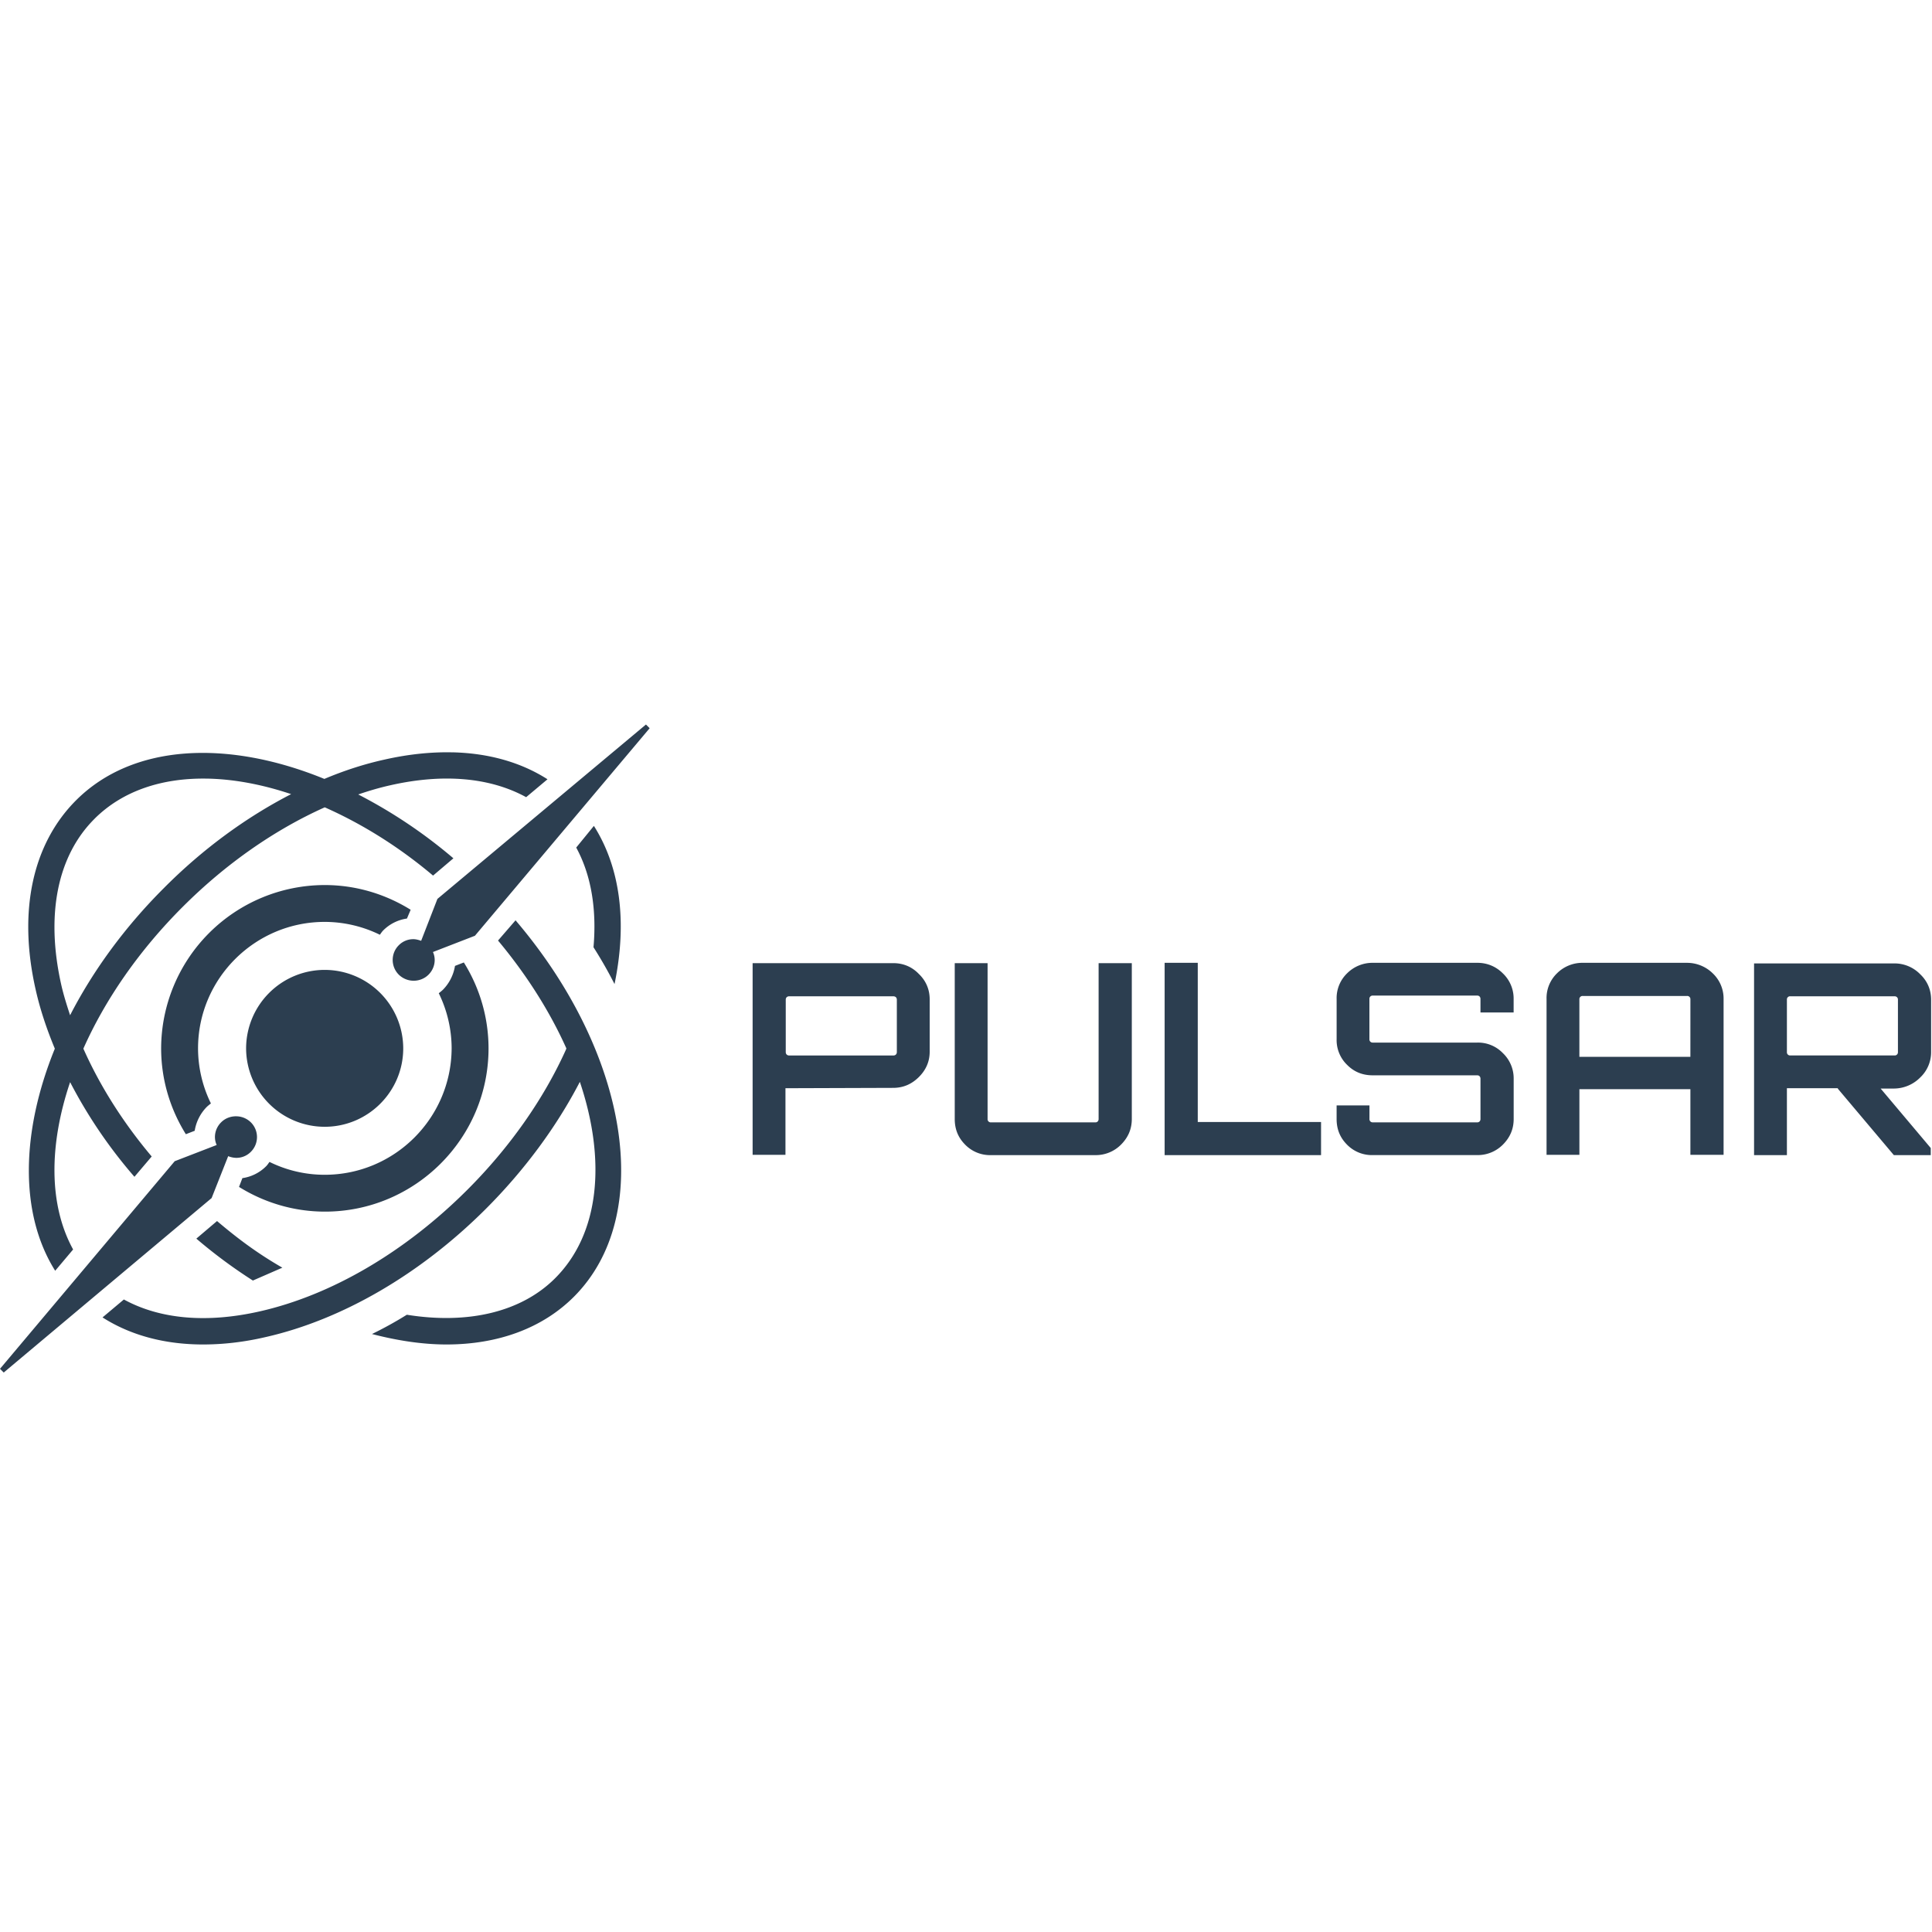 <svg xmlns="http://www.w3.org/2000/svg" fill="#2c3e50" viewBox="0 0 128 128"><path d="M42.797 48L28.98 59.555l-1.078 2.777c-.18-.066-.359-.109-.516-.109a1.34 1.34 0 0 0-.965.402c-.539.535-.539 1.41 0 1.949a1.41 1.41 0 0 0 .986.402c.359 0 .719-.137.984-.402.406-.406.52-1.008.293-1.5l2.781-1.078 11.576-13.75-.246-.246zm-12.795 1.846c-1.431-.036-2.954.122-4.543.482-1.324.293-2.645.719-3.969 1.277-6.416-2.622-12.697-2.329-16.443 1.41-2.895 2.891-3.859 7.348-2.691 12.52.293 1.32.738 2.645 1.277 3.941-2.242 5.512-2.355 10.93.023 14.715l1.188-1.41c-1.613-2.934-1.613-6.898-.199-11.086a32.11 32.11 0 0 0 4.262 6.271l1.143-1.346c-1.906-2.262-3.43-4.68-4.527-7.145 1.434-3.223 3.656-6.473 6.594-9.406 2.871-2.867 6.102-5.105 9.398-6.582 2.422 1.074 4.867 2.574 7.176 4.523l1.348-1.145a33.1 33.1 0 0 0-6.305-4.23c.719-.246 1.414-.449 2.109-.605 3.543-.805 6.641-.516 9.016.785l1.414-1.186c-1.753-1.121-3.884-1.725-6.27-1.785zM13.66 51.584c1.774.025 3.678.375 5.629 1.029-2.961 1.523-5.855 3.629-8.434 6.227-2.625 2.621-4.711 5.508-6.211 8.422-.227-.695-.449-1.391-.605-2.105-1.012-4.594-.227-8.463 2.219-10.904v-.002c1.851-1.848 4.446-2.708 7.402-2.666zm25.686 3.135l-1.17 1.434c.988 1.813 1.367 4.074 1.145 6.605a28.54 28.54 0 0 1 1.393 2.439c.852-4.098.379-7.726-1.367-10.479zm-17.834 3.918a10.85 10.85 0 0 0-10.836 10.818c0 2.082.605 4.032 1.637 5.689l.586-.227a2.91 2.91 0 0 1 .785-1.566c.09-.09.18-.156.289-.246a8.31 8.31 0 0 1-.852-3.648c0-4.617 3.77-8.379 8.391-8.379a8.32 8.32 0 0 1 3.656.852c.066-.09.133-.199.223-.289a2.77 2.77 0 0 1 1.57-.785l.246-.582c-1.66-1.031-3.609-1.637-5.695-1.637zm12.646 2.334l-1.162 1.342c1.926 2.305 3.453 4.746 4.527 7.145l-.02.066c-1.48 3.293-3.748 6.516-6.553 9.316-4.129 4.121-8.996 6.965-13.727 8.039-3.543.805-6.641.516-9.016-.785l-1.414 1.188c1.859 1.188 4.125 1.793 6.66 1.793 1.324 0 2.715-.156 4.152-.492 5.043-1.145 10.227-4.143 14.578-8.486 2.555-2.555 4.688-5.441 6.234-8.422 1.75 5.195 1.322 10.055-1.639 13.012-2.242 2.242-5.766 3.07-9.824 2.418a25.38 25.38 0 0 1-2.309 1.277c1.727.449 3.387.693 4.934.693 3.41 0 6.35-1.072 8.436-3.154 5.426-5.422 3.609-16.195-3.859-24.949zm-3.428 2.795l-.586.227a2.91 2.91 0 0 1-.785 1.566c-.09.09-.18.156-.289.246a8.32 8.32 0 0 1 .852 3.652c-.023 4.633-3.793 8.375-8.41 8.375a8.24 8.24 0 0 1-3.656-.852c-.07.09-.137.203-.227.289a2.77 2.77 0 0 1-1.57.785l-.223.582c1.66 1.031 3.609 1.637 5.695 1.637 5.969 0 10.836-4.859 10.836-10.816a10.74 10.74 0 0 0-1.637-5.691zm46.43.023v12.742h10.363v-2.195h-8.168V63.789H77.16zm13.793 0a2.38 2.38 0 0 0-1.703.695 2.28 2.28 0 0 0-.695 1.699v2.668a2.28 2.28 0 0 0 .695 1.699c.469.473 1.031.693 1.703.693h6.93c.09 0 .203.068.203.229v2.664c0 .156-.113.223-.203.223h-6.93a.21.21 0 0 1-.223-.223v-.898h-2.176v.898c0 .672.221 1.23.693 1.703a2.3 2.3 0 0 0 1.703.689h6.932a2.35 2.35 0 0 0 1.684-.689c.473-.473.719-1.031.719-1.703v-2.664a2.31 2.31 0 0 0-.719-1.703 2.28 2.28 0 0 0-1.684-.695h-6.932a.21.21 0 0 1-.223-.223v-2.668a.21.21 0 0 1 .223-.223h6.932c.09 0 .203.066.203.223v.896h2.197v-.896a2.3 2.3 0 0 0-.719-1.699c-.449-.449-1.029-.695-1.682-.695h-6.93zm13.906 0a2.38 2.38 0 0 0-1.703.695 2.28 2.28 0 0 0-.693 1.699v10.328h2.176v-4.35h7.354v4.35h2.199V66.184a2.3 2.3 0 0 0-.719-1.699 2.43 2.43 0 0 0-1.703-.695h-6.91zm-54.996.023v12.699h2.176v-4.414h.156l6.977-.023c.672 0 1.23-.246 1.703-.715s.719-1.031.719-1.68v-3.473c0-.648-.246-1.23-.719-1.68-.449-.469-1.031-.715-1.684-.715h-9.328zm13.391 0v10.324c0 .672.221 1.23.693 1.703a2.3 2.3 0 0 0 1.703.691h6.93a2.35 2.35 0 0 0 1.686-.691c.473-.473.719-1.031.719-1.703V63.813h-2.199v10.324c0 .156-.113.223-.203.223h-6.93a.21.21 0 0 1-.223-.223V63.813h-2.176zm52.957.018v12.699h2.176v-4.434h3.363l.023.047 3.699 4.387h2.445v-.469l-3.32-3.941h.896a2.46 2.46 0 0 0 1.729-.736 2.3 2.3 0 0 0 .719-1.68V66.23c0-.648-.246-1.23-.719-1.68a2.37 2.37 0 0 0-1.703-.721h-9.309zm-94.699.428a5.21 5.21 0 0 0-5.207 5.199 5.21 5.21 0 0 0 5.207 5.195c2.871 0 5.203-2.332 5.203-5.195a5.21 5.21 0 0 0-5.203-5.199zm83.328 1.727a.21.21 0 0 1 .021 0h6.91a.21.21 0 0 1 .223.223l-.002 3.809h-7.354v-3.809a.21.21 0 0 1 .201-.223zm13.75.021a.21.21 0 0 1 .02.002h6.91a.21.21 0 0 1 .223.223v3.473a.21.21 0 0 1-.223.223h-6.91a.21.21 0 0 1-.223-.223V66.23a.21.21 0 0 1 .203-.225zm-66.305.002h6.906c.137 0 .227.09.227.223v3.473c0 .133-.09.225-.227.225h-6.906c-.137 0-.227-.092-.227-.225V66.23c0-.133.09-.223.227-.223zm-36.652 7.949c-.359 0-.719.133-.984.402-.406.402-.52 1.008-.293 1.5l-2.781 1.074L0 90.688l.246.246L14.02 79.375l1.098-2.777a1.49 1.49 0 0 0 .539.113 1.34 1.34 0 0 0 .965-.402c.539-.539.539-1.41 0-1.949a1.39 1.39 0 0 0-.988-.402zm-1.254 6.941l-1.371 1.164a33.49 33.49 0 0 0 3.746 2.777l1.953-.852c-1.594-.918-2.871-1.855-4.328-3.09z"/></svg>
